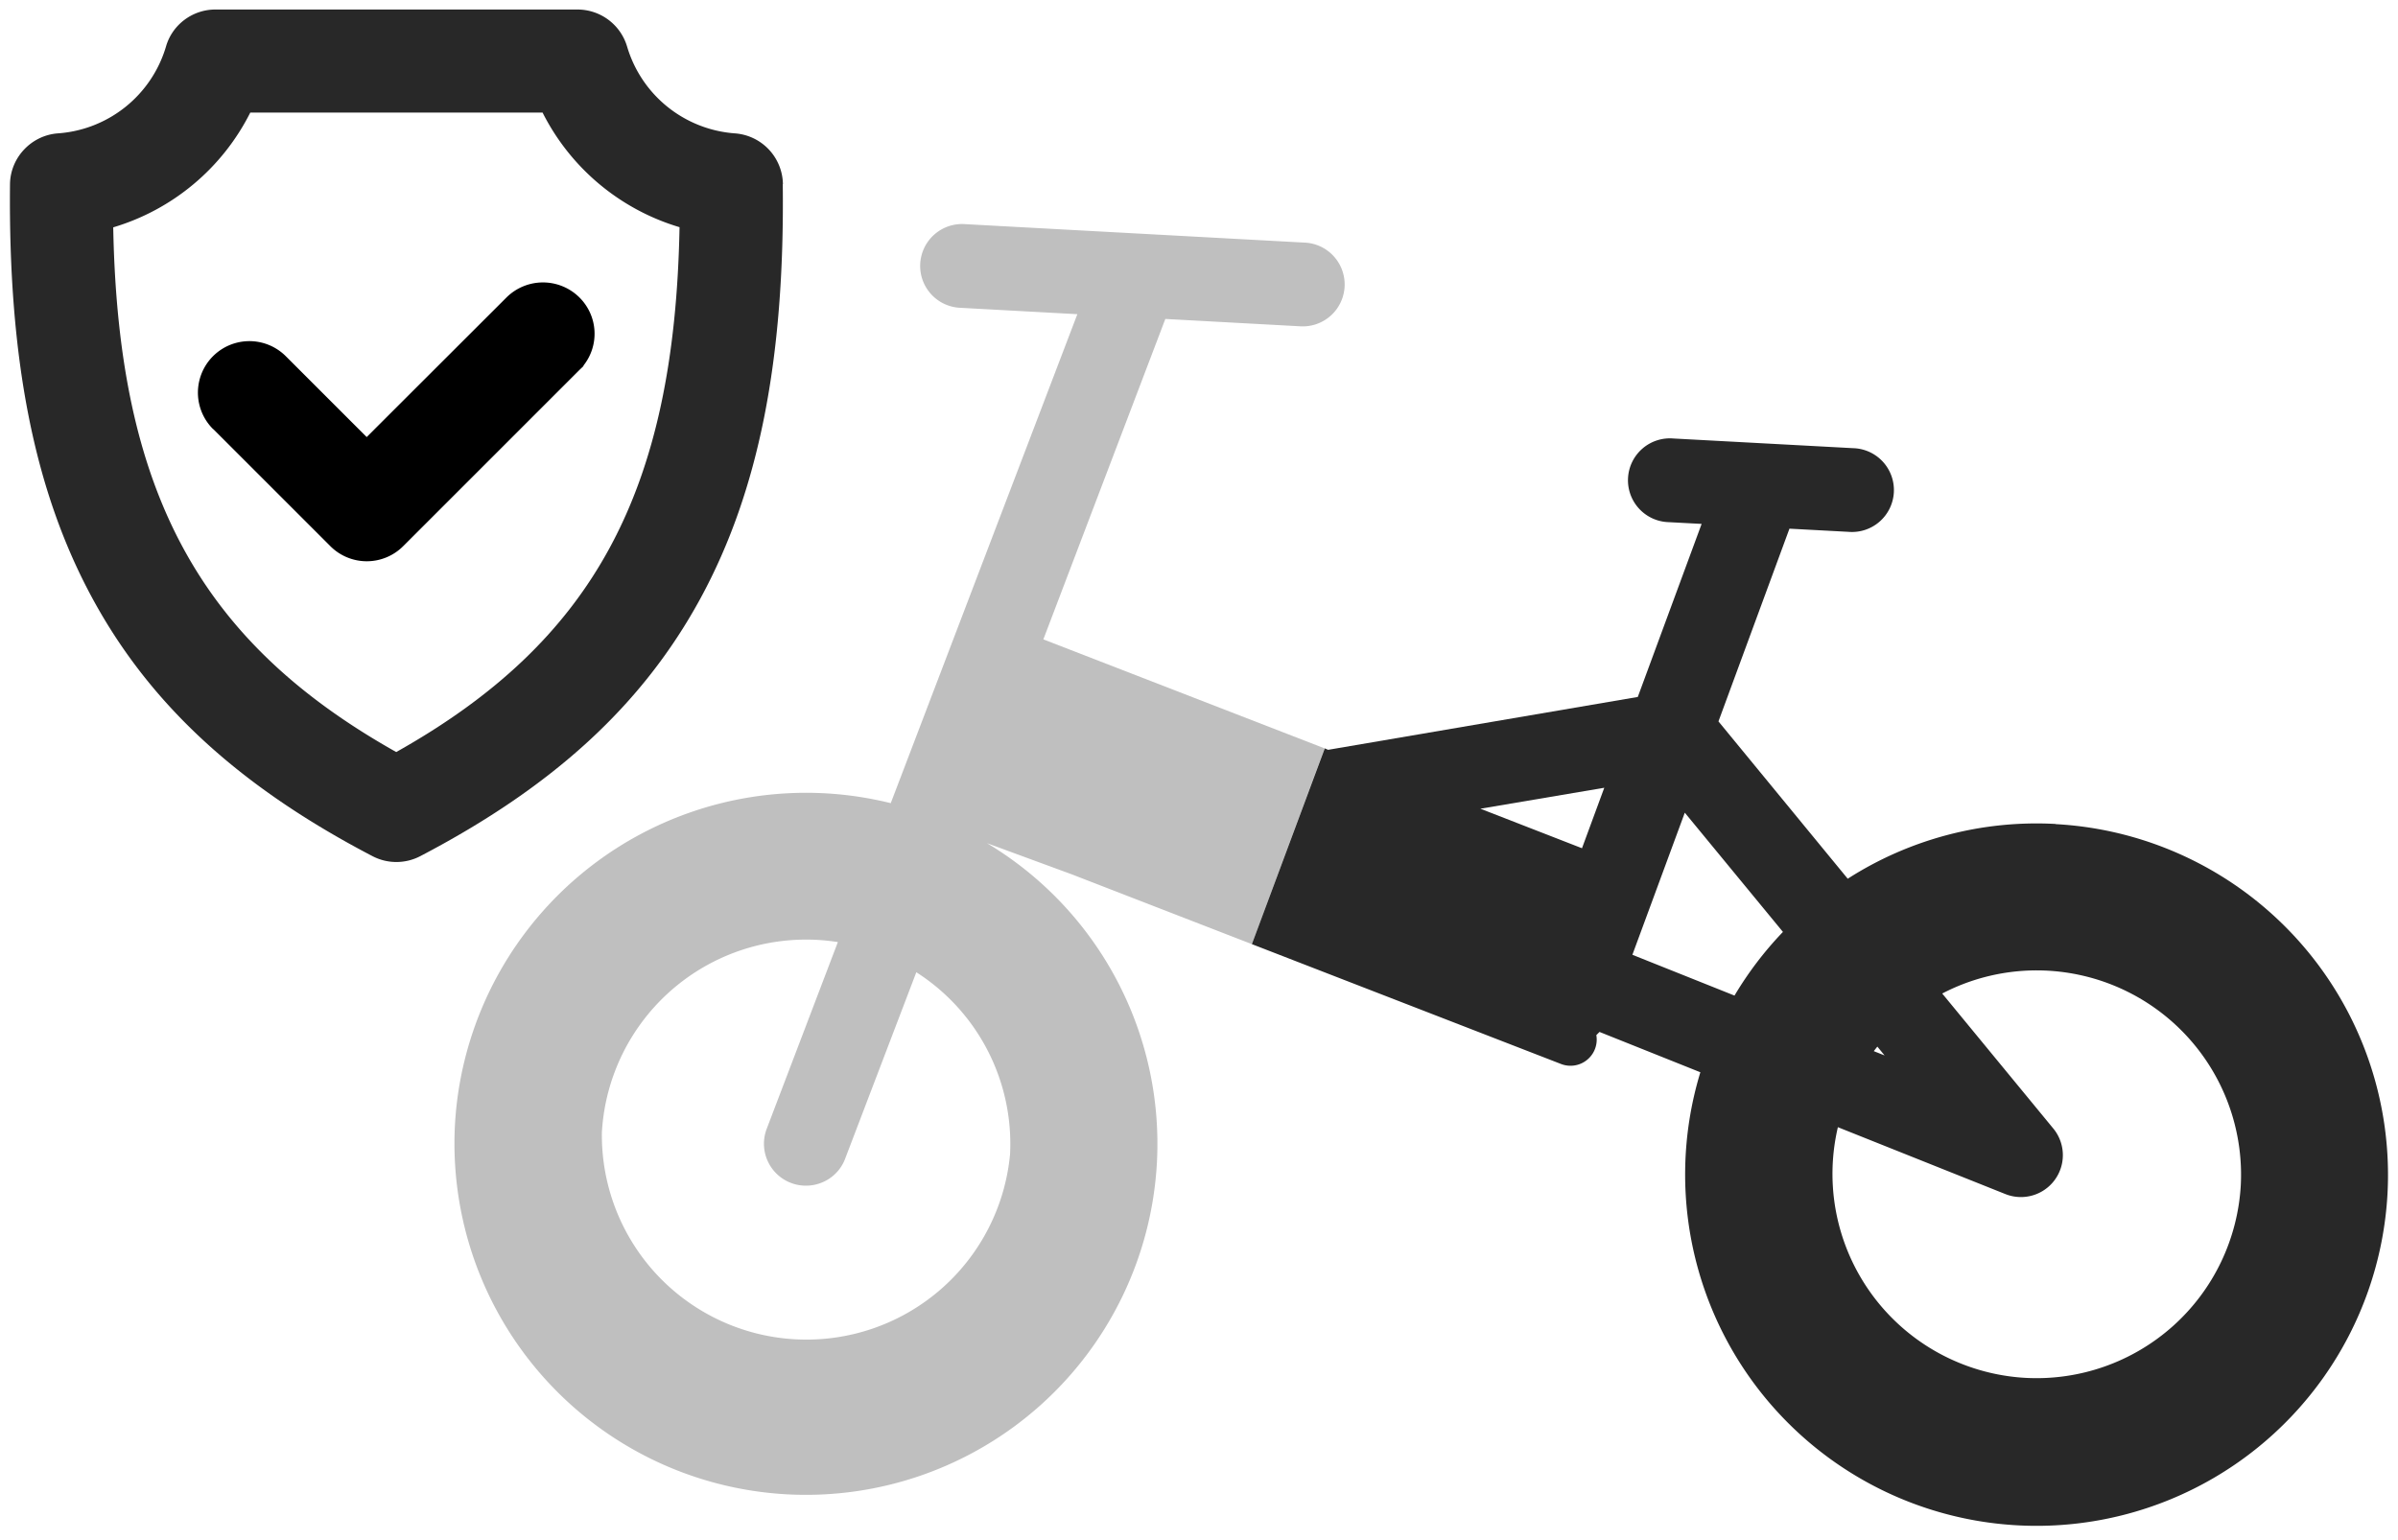 <svg xmlns="http://www.w3.org/2000/svg" width="151" height="97" fill="none" viewBox="0 0 151 97">
  <path fill="#282828" d="M49.3 11.6a3.26 3.26 0 0 0-3.03-3.2 7.66 7.66 0 0 1-6.78-5.46A3.26 3.26 0 0 0 36.37.6H13.56c-1.44 0-2.72.96-3.11 2.34a7.66 7.66 0 0 1-6.8 5.46c-1.67.12-3 1.52-3.02 3.2-.11 11.05 1.53 19.33 5.18 26.07 3.63 6.7 9.24 11.87 17.65 16.26a3.25 3.25 0 0 0 3 0c8.42-4.4 14.02-9.56 17.66-16.26 3.65-6.73 5.3-15.01 5.17-26.07ZM34.16 7.08a14.2 14.2 0 0 0 8.63 7.23c-.31 16.64-5.41 26.08-17.84 33.06C12.55 40.4 7.44 30.95 7.13 14.32a14.2 14.2 0 0 0 8.63-7.23h18.4Z"/>
  <path fill="#000" d="m13.43 27.03 7.37 7.37a3.24 3.24 0 0 0 4.59 0l11.1-11.1.23-.22.04-.08c.99-1.27.9-3.1-.28-4.27a3.26 3.26 0 0 0-4.58 0l-8.81 8.8-5.1-5.1a3.24 3.24 0 0 0-4.57 4.6Z"/>
  <path fill="#282828" d="M129.45 51.9a22.03 22.03 0 0 0-13.1 3.45l-8.14-9.91 4.47-12.14 3.72.2a2.64 2.64 0 1 0 .29-5.27l-11.32-.61a2.64 2.64 0 1 0-.29 5.27l2.07.11-4.02 10.9-19.5 3.33-.21-.09-4.59 12.33 19.47 7.55a1.65 1.65 0 0 0 2.22-1.82l.2-.2 6.35 2.54a22.13 22.13 0 1 0 43.27 7.63 22.13 22.13 0 0 0-20.9-23.26Zm-29.83 1.53-6.4-2.49 7.8-1.32-1.4 3.8Zm9.6 9.28-6.43-2.57 3.3-8.95 6.18 7.51a22.19 22.19 0 0 0-3.05 4.01Zm9 3.22.45.55-.68-.27.22-.28Zm9.33 20.86A12.87 12.87 0 0 1 115.73 71l10.54 4.21a2.64 2.64 0 0 0 3.03-4.12l-7-8.51a12.87 12.87 0 0 1 18.8 12.08 12.88 12.88 0 0 1-13.55 12.13Z"/>
  <path fill="#282828" fill-opacity=".3" d="m65.7 40.27 7.68-20.18 8.44.46a2.64 2.64 0 1 0 .3-5.27L60.8 14.12a2.64 2.64 0 1 0-.29 5.27l7.33.4-11.75 30.8a22.14 22.14 0 0 0-27.44 20.23 22.13 22.13 0 0 0 44.2 2.41 22.08 22.08 0 0 0-10.7-20.12l5.33 1.96 11.35 4.4 4.58-12.33-17.72-6.87Zm-2.1 32.46a12.88 12.88 0 0 1-25.7-1.4 12.88 12.88 0 0 1 14.86-11.99L48.28 71.1a2.64 2.64 0 0 0 2.33 3.58c1.12.06 2.2-.6 2.61-1.7l4.48-11.74a12.83 12.83 0 0 1 5.9 11.5Z"/>
</svg>